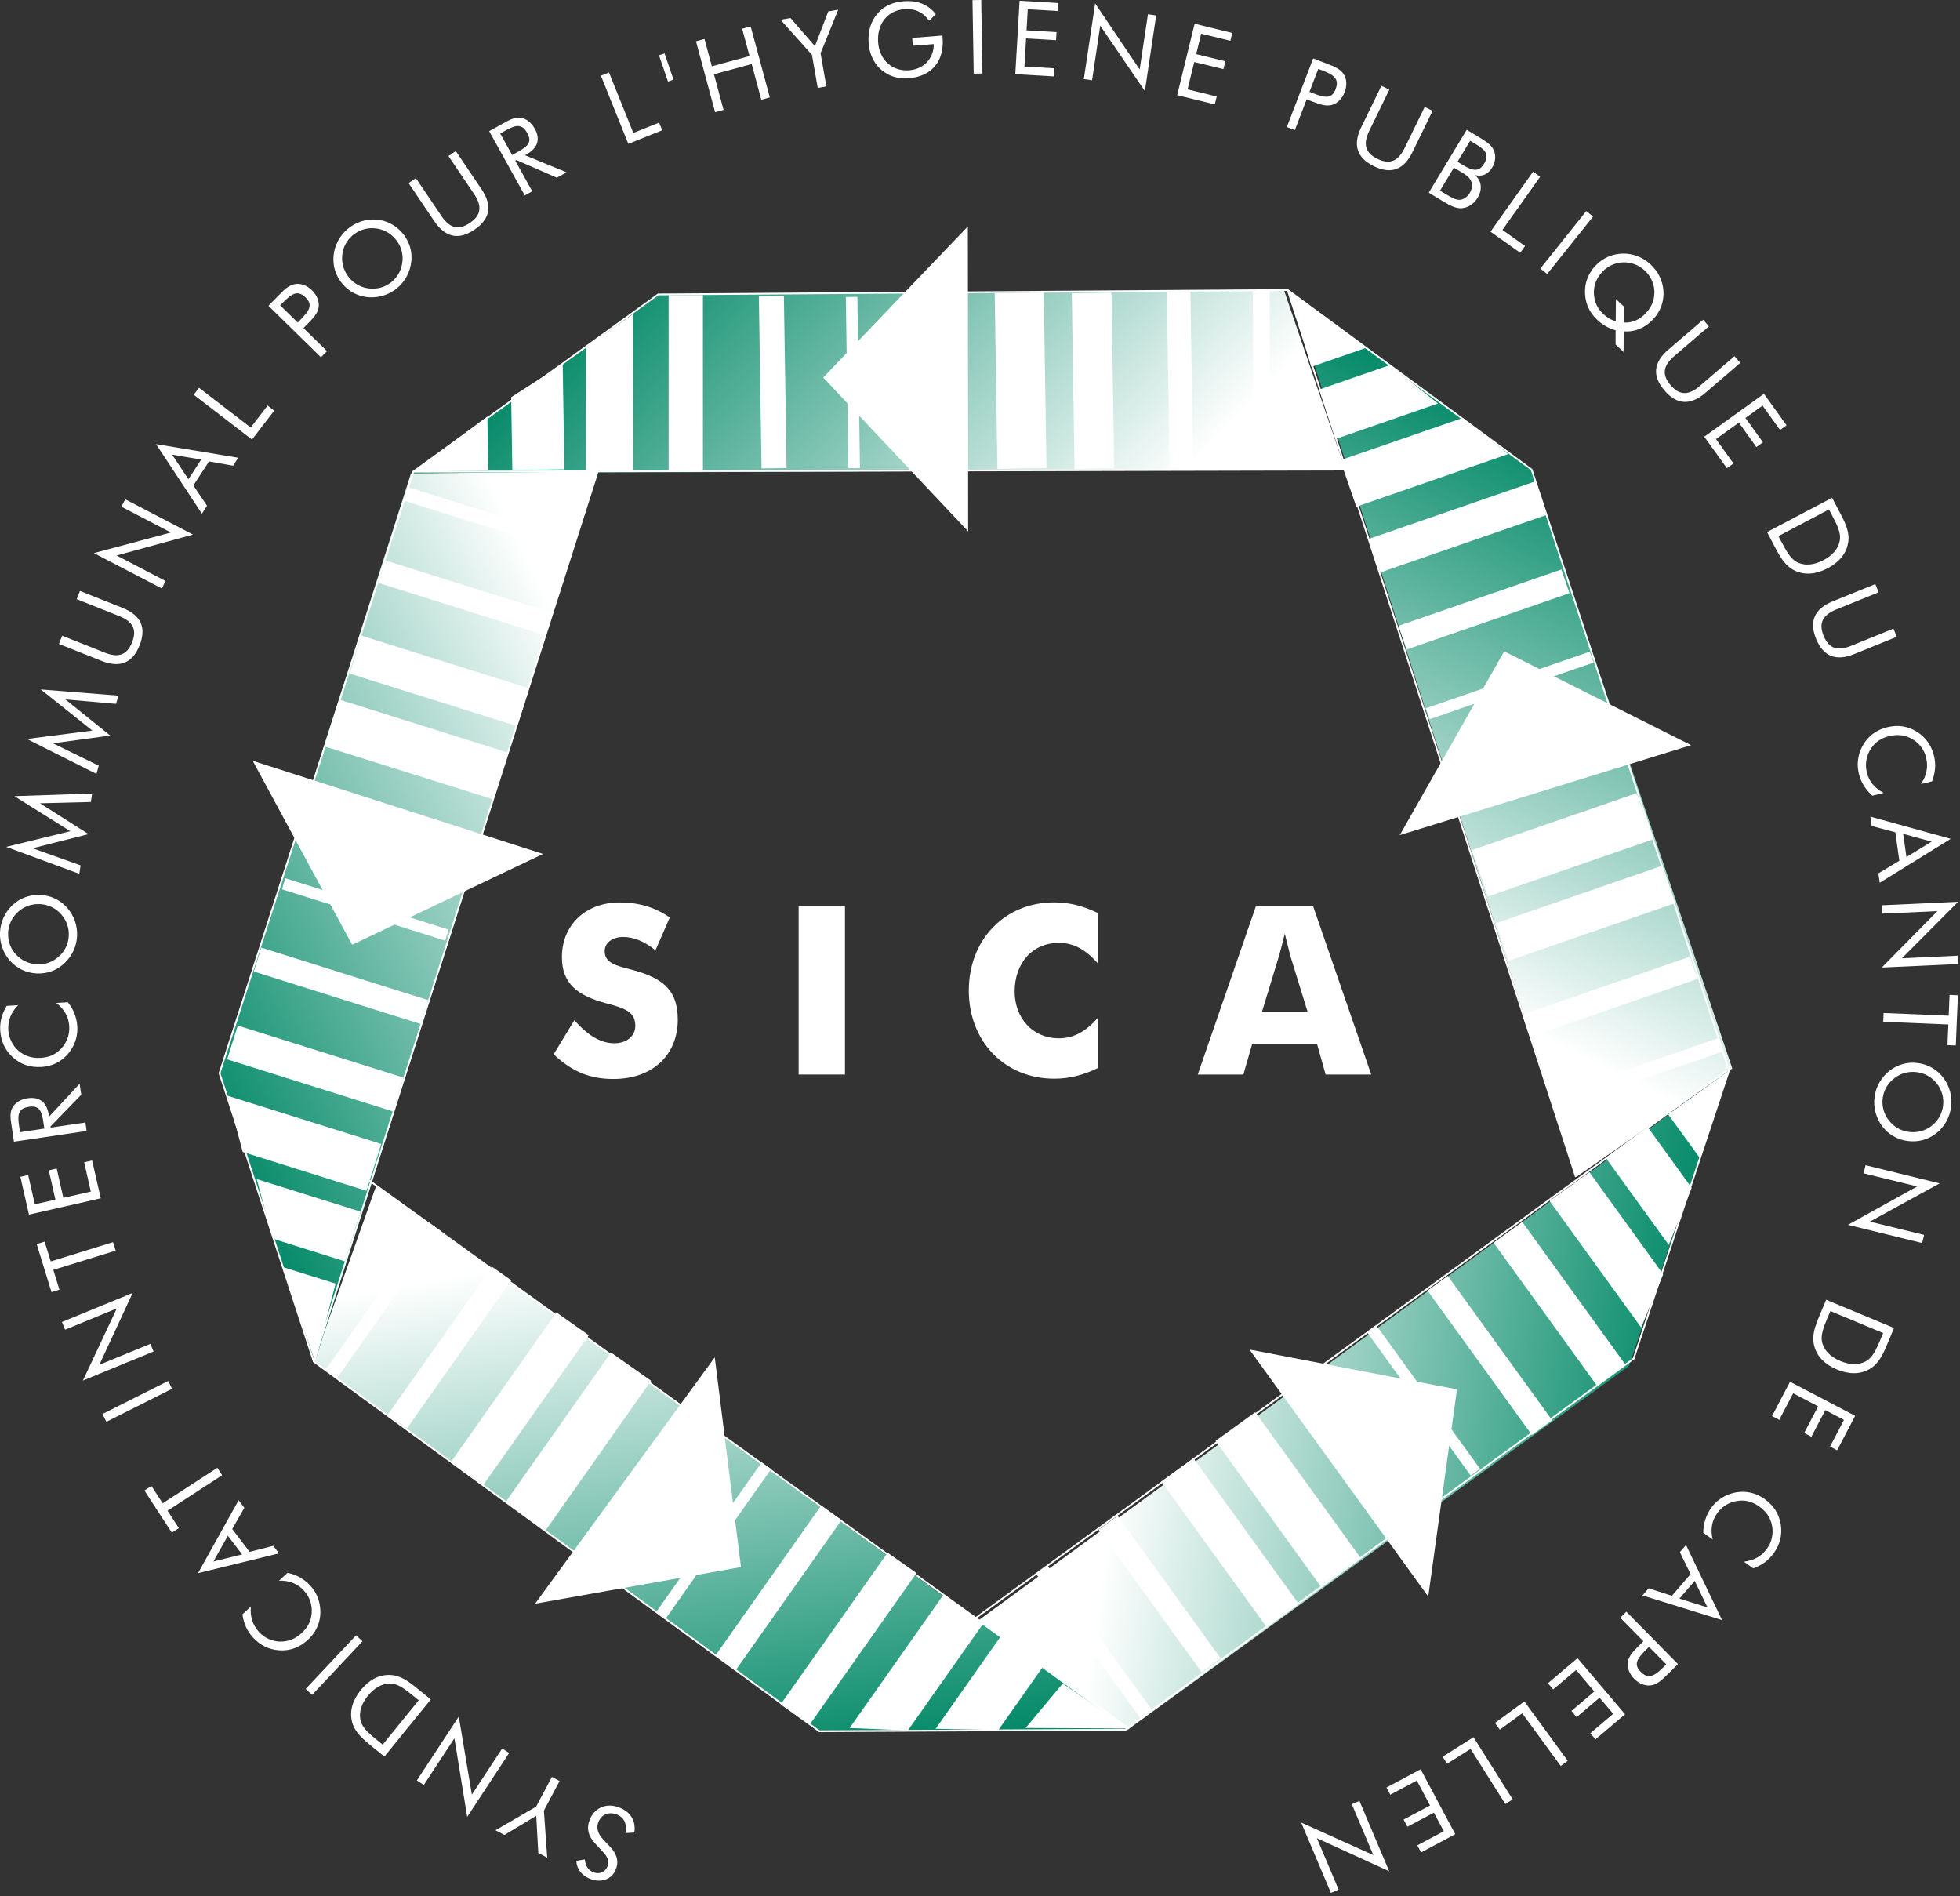 <?xml version="1.0" encoding="UTF-8"?>
<svg xmlns="http://www.w3.org/2000/svg" width="336" height="325" viewBox="0 0 336 325" fill="none">
  <rect x="0" y="0" width="336" height="325" fill="#333333" stroke="none"/>
  <g clip-path="url(#clip0_167_8398)">
    <path d="M220.11 49.73L113.2 50.39L70.45 81.14L230.61 80.46L220.11 49.73Z" fill="url(#paint0_linear_167_8398)"></path>
    <path d="M296.97 183.16L262.52 80.61L221.33 50.18L270.22 201.73L296.97 183.16Z" fill="url(#paint1_linear_167_8398)"></path>
    <path d="M193.17 296.59L279.24 234.15L296.4 183.47L166.94 278.32L193.17 296.59Z" fill="url(#paint2_linear_167_8398)"></path>
    <path d="M53.79 233.37L140.45 296.74L193.15 296.37L64.53 203.13L53.79 233.37Z" fill="url(#paint3_linear_167_8398)"></path>
    <path d="M70.45 81.14L37.64 183.96L53.98 233.43L102.45 80.82L70.45 81.14Z" fill="url(#paint4_linear_167_8398)"></path>
    <path d="M193.35 296.26L175.82 296.18L182.18 288.56L193.35 296.26Z" fill="white"></path>
    <path d="M168.62 278.19L155.63 296.61L145.65 296.18L161.74 273.34L168.62 278.19Z" fill="white"></path>
    <path d="M152.158 266.129L133.825 292.137L138.786 295.634L157.119 269.626L152.158 266.129Z" fill="white"></path>
    <path d="M140.755 258.073L122.664 283.738L126.171 286.209L144.262 260.545L140.755 258.073Z" fill="white"></path>
    <path d="M132.19 251.81L114.09 277.48L112.46 276.34L130.57 250.66L132.19 251.81Z" fill="white"></path>
    <path d="M178.96 285.45L171.14 296.54L160.39 296.32L171.67 280.31L178.96 285.45Z" fill="white"></path>
    <path d="M179.53 268.29L197.56 293.21L195.59 294.63L177.57 269.72L179.53 268.29Z" fill="white"></path>
    <path d="M191.603 259.822L188.329 262.188L205.991 286.624L209.265 284.257L191.603 259.822Z" fill="white"></path>
    <path d="M204.6 249.96L222.63 274.89L217.12 278.87L199.09 253.95L204.6 249.96Z" fill="white"></path>
    <path d="M215.183 242.049L208.368 246.978L226.367 271.861L233.181 266.932L215.183 242.049Z" fill="white"></path>
    <path d="M69.924 83.476L69.196 85.794L97.949 94.833L98.677 92.514L69.924 83.476Z" fill="white"></path>
    <path d="M66.055 96.048L64.845 99.902L93.561 108.924L94.772 105.069L66.055 96.048Z" fill="white"></path>
    <path d="M61.964 108.953L59.926 115.44L88.643 124.462L90.681 117.974L61.964 108.953Z" fill="white"></path>
    <path d="M58.268 119.947L55.749 127.971L84.467 136.987L86.986 128.963L58.268 119.947Z" fill="white"></path>
    <path d="M62.82 204.11L41.61 197.45L39.05 187.83L65.35 196.08L62.82 204.11Z" fill="white"></path>
    <path d="M40.759 175.783L38.939 181.574L67.35 190.5L69.17 184.709L40.759 175.783Z" fill="white"></path>
    <path d="M44.794 162.43L43.507 166.522L72.107 175.513L73.394 171.42L44.794 162.43Z" fill="white"></path>
    <path d="M48.924 150.539L48.33 152.428L76.32 161.226L76.914 159.337L48.924 150.539Z" fill="white"></path>
    <path d="M59.13 216.2L46.79 212.32L44 202.1L61.81 207.68L59.13 216.2Z" fill="white"></path>
    <path d="M54.03 233.44L48.45 217.17L57.53 220.01L54.03 233.44Z" fill="white"></path>
    <path d="M73.571 209.585L55.785 234.817L57.771 236.217L75.557 210.985L73.571 209.585Z" fill="white"></path>
    <path d="M84.349 217.126L66.488 242.463L69.79 244.791L87.651 219.453L84.349 217.126Z" fill="white"></path>
    <path d="M95.385 224.948L77.363 250.515L82.921 254.432L100.943 228.866L95.385 224.948Z" fill="white"></path>
    <path d="M111.61 236.66L93.52 262.33L86.65 257.49L104.74 231.82L111.61 236.66Z" fill="white"></path>
    <path d="M272.46 200.91L285.12 218.42L281.34 227.54L265.64 205.85L272.46 200.91Z" fill="white"></path>
    <path d="M260.96 209.45L256.042 213.008L273.759 237.502L278.677 233.944L260.96 209.45Z" fill="white"></path>
    <path d="M248.186 218.694L244.71 221.209L262.615 245.962L266.091 243.447L248.186 218.694Z" fill="white"></path>
    <path d="M236.013 227.266L234.408 228.426L252.121 252.923L253.726 251.762L236.013 227.266Z" fill="white"></path>
    <path d="M282.56 193.32L290 203.6L286.07 213.38L275.33 198.54L282.56 193.32Z" fill="white"></path>
    <path d="M296.42 183.48L291.43 198.53L285.99 191.03L296.42 183.48Z" fill="white"></path>
    <path d="M265.82 187.87L294.68 177.89L295.47 180.19L266.62 190.16L265.82 187.87Z" fill="white"></path>
    <path d="M289.716 163.968L260.956 173.911L262.276 177.729L291.036 167.787L289.716 163.968Z" fill="white"></path>
    <path d="M284.971 148.379L256.411 158.258L258.631 164.675L287.191 154.796L284.971 148.379Z" fill="white"></path>
    <path d="M280.573 135.942L252.306 145.719L255.055 153.667L283.322 143.89L280.573 135.942Z" fill="white"></path>
    <path d="M229.76 78.89L250.77 71.63L258.55 77.83L232.51 86.85L229.76 78.89Z" fill="white"></path>
    <path d="M263.145 82.523L234.632 92.385L236.616 98.121L265.129 88.259L263.145 82.523Z" fill="white"></path>
    <path d="M239.74 107.27L267.66 97.61L269.06 101.67L241.15 111.32L239.74 107.27Z" fill="white"></path>
    <path d="M244.44 121.4L272.54 111.69L273.19 113.56L245.1 123.27L244.44 121.4Z" fill="white"></path>
    <path d="M226.14 66.77L238.24 62.58L246.51 69.16L229.05 75.21L226.14 66.77Z" fill="white"></path>
    <path d="M220.93 49.78L234.21 59.61L224.78 62.88L220.93 49.78Z" fill="white"></path>
    <path d="M214.84 80.21L214.79 49.76L217.68 49.57V80.21H214.84Z" fill="white"></path>
    <path d="M200.49 80.18L200.03 50.07L204.07 50.02L204.54 80.11L200.49 80.18Z" fill="white"></path>
    <path d="M190.537 50.171L183.738 50.276L184.206 80.373L191.005 80.267L190.537 50.171Z" fill="white"></path>
    <path d="M178.928 50.141L170.519 50.272L170.987 80.368L179.396 80.237L178.928 50.141Z" fill="white"></path>
    <path d="M100.42 80.82V59.51L108.53 53.83V80.82H100.42Z" fill="white"></path>
    <path d="M120.5 50.59H114.62V80.82H120.5V50.59Z" fill="white"></path>
    <path d="M130.55 80.29L130.09 50.76L134.38 50.69L134.84 80.22L130.55 80.29Z" fill="white"></path>
    <path d="M146.976 50.879L144.996 50.909L145.441 80.246L147.421 80.216L146.976 50.879Z" fill="white"></path>
    <path d="M87.83 80.57L87.63 68.08L96.46 62.41L96.75 80.44L87.83 80.57Z" fill="white"></path>
    <path d="M70.84 80.85L83.55 71.38L83.71 80.65L70.84 80.85Z" fill="white"></path>
    <path d="M102.56 80.49L53.79 233.37L140.45 296.74L192.93 296.47L280.04 232.89L296.4 183.47L262.56 80.49L220.75 49.71L112.82 50.47L70.84 80.85L37.63 183.96L53.79 233.37" stroke="white" stroke-width="0.3" stroke-miterlimit="5"></path>
    <path d="M230.61 80.49L70.84 80.85" stroke="white" stroke-width="0.3" stroke-miterlimit="5"></path>
    <path d="M63.29 202.34L193.54 296.28" stroke="white" stroke-width="0.3" stroke-miterlimit="5"></path>
    <path d="M220.75 49.71L270.16 201.73" stroke="white" stroke-width="0.3" stroke-miterlimit="5"></path>
    <path d="M296 183.48L167.17 277.4" stroke="white" stroke-width="0.3" stroke-miterlimit="5"></path>
    <path d="M101.12 311.83C102.04 309.71 104.13 308.93 106.36 309.89C108.19 310.68 109.04 312.2 108.74 314.11L107.23 314.19C107.5 312.64 107.02 311.56 105.86 311.06C104.47 310.46 103.16 310.95 102.62 312.21C102.17 313.25 102.44 314.26 103.41 315.3L104.56 316.51C105.82 317.82 106.13 319.15 105.52 320.55C104.82 322.17 102.96 322.82 101.04 321.99C99.65 321.39 98.87 320.34 98.8 318.95L100.25 318.71C100.37 319.8 100.81 320.53 101.63 320.88C102.67 321.33 103.69 320.95 104.12 319.96C104.48 319.13 104.23 318.34 103.37 317.43L102.04 315.99C100.8 314.68 100.5 313.29 101.13 311.83H101.12Z" fill="white"></path>
    <path d="M93.24 310.37L93.81 318.41L92.28 317.6L91.93 311.23L86.47 314.52L84.94 313.71L91.91 309.66L94.61 304.57L95.93 305.27L93.23 310.36L93.24 310.37Z" fill="white"></path>
    <path d="M80.09 311.43L77.9 297.95L72.65 305.95L71.46 305.17L78.65 294.22L80.89 307.61L86.09 299.69L87.28 300.47L80.09 311.42V311.43Z" fill="white"></path>
    <path d="M65.9 301.08L64.02 299.56C62.19 298.07 60.78 296.92 60.33 295.04C59.91 293.27 60.43 291.42 61.86 289.67C63.28 287.92 64.97 287.04 66.8 287.09C68.65 287.14 69.97 288.14 71.56 289.43C71.7 289.54 71.85 289.66 71.98 289.77L73.85 291.29L65.9 301.08ZM71.04 290.83C69.37 289.47 68.2 288.54 66.82 288.56C65.49 288.57 64.19 289.28 63.06 290.67C61.94 292.05 61.52 293.44 61.78 294.76C62.03 296.1 63.17 297.07 64.86 298.44L65.6 299.04L71.78 291.43L71.04 290.83Z" fill="white"></path>
    <path d="M53.5 290.51L52.41 289.48L61.05 280.29L62.14 281.32L53.5 290.51Z" fill="white"></path>
    <path d="M44.42 279.76C45.32 280.73 46.64 281.34 47.99 281.37C49.39 281.4 50.62 280.92 51.71 279.91C52.57 279.12 53.1 278.24 53.32 277.26C53.69 275.55 53.25 273.87 52.09 272.62C51.01 271.45 49.59 270.87 47.83 270.93L49.3 269.58C50.81 269.89 52.15 270.65 53.19 271.77C54.1 272.76 54.67 273.98 54.85 275.3C55.16 277.51 54.44 279.54 52.79 281.06C51.35 282.39 49.75 282.97 47.91 282.87C46.13 282.76 44.62 282.04 43.37 280.67C42.35 279.57 41.78 278.27 41.56 276.7L43 275.37C42.85 277.16 43.32 278.55 44.43 279.76H44.42Z" fill="white"></path>
    <path d="M40.91 257.15L41.89 258.44L39.81 262.08L42.79 265.99L46.85 264.96L47.83 266.25L33.95 269.64L40.9 257.15H40.91ZM41.5 266.43L39.06 263.23L36.59 267.64L41.5 266.43Z" fill="white"></path>
    <path d="M28.72 258.94L30.66 261.93L29.46 262.71L24.76 255.48L25.96 254.7L27.89 257.67L37.26 251.58L38.09 252.85L28.72 258.94Z" fill="white"></path>
    <path d="M18.24 243.7L17.57 242.36L28.83 236.7L29.5 238.04L18.24 243.7Z" fill="white"></path>
    <path d="M14.21 236.63L20.02 224.27L11.16 227.91L10.62 226.59L22.74 221.61L17.03 233.93L25.79 230.33L26.33 231.65L14.21 236.63Z" fill="white"></path>
    <path d="M9.14 217.66L10.19 221.06L8.83 221.48L6.29 213.24L7.65 212.82L8.7 216.21L19.38 212.91L19.83 214.36L9.15 217.66H9.14Z" fill="white"></path>
    <path d="M4.97 208.19L3.49 201.71L4.83 201.4L5.97 206.42L9.5 205.62L8.36 200.6L9.72 200.29L10.86 205.31L15.57 204.24L14.43 199.22L15.79 198.91L17.27 205.39L4.97 208.19Z" fill="white"></path>
    <path d="M2.39 195.7L2.01 193.15C1.99 193.01 1.97 192.89 1.95 192.77C1.77 191.58 1.68 190.67 2.15 189.82C2.6 189.02 3.53 188.42 4.75 188.24C6.79 187.94 8.04 188.95 8.37 191.14C8.38 191.23 8.4 191.31 8.41 191.4L13.65 185.76L13.93 187.64L8.66 193.07L8.69 193.28L14.64 192.4L14.85 193.85L2.38 195.69L2.39 195.7ZM7.6 193.45L7.43 192.32C7.14 190.37 6.72 189.45 4.99 189.7C3.18 189.97 2.97 190.96 3.26 192.93L3.43 194.06L7.6 193.44V193.45Z" fill="white"></path>
    <path d="M1.43 176.6C1.51 177.92 2.15 179.22 3.17 180.1C4.23 181.01 5.49 181.41 6.97 181.32C8.13 181.25 9.1 180.91 9.89 180.28C11.26 179.19 11.97 177.61 11.87 175.91C11.78 174.33 11.04 172.97 9.64 171.91L11.63 171.79C12.6 172.99 13.16 174.42 13.25 175.95C13.33 177.29 13 178.6 12.31 179.73C11.15 181.63 9.31 182.75 7.08 182.88C5.13 182.99 3.52 182.44 2.16 181.19C0.85 179.98 0.15 178.47 0.04 176.62C-0.05 175.12 0.33 173.76 1.15 172.41L3.1 172.29C1.85 173.58 1.33 174.95 1.43 176.59V176.6Z" fill="white"></path>
    <path d="M11.5 155.58C12.69 156.92 13.3 158.68 13.21 160.44C13.13 162.22 12.34 163.89 11.05 165.1C9.74 166.33 8.09 166.94 6.29 166.85C4.49 166.77 2.89 166 1.7 164.66C0.53 163.33 -0.08 161.59 -9.80212e-05 159.82C0.08 158.04 0.85 156.35 2.14 155.14C3.45 153.91 5.12 153.32 6.91 153.4C8.71 153.48 10.31 154.25 11.49 155.57L11.5 155.58ZM10.44 156.66C9.5 155.63 8.26 155.04 6.85 154.97C5.44 154.9 4.11 155.37 3.08 156.31C2.05 157.25 1.46 158.49 1.39 159.88C1.33 161.27 1.79 162.58 2.73 163.6C3.69 164.63 4.95 165.22 6.36 165.29C7.77 165.36 9.04 164.89 10.09 163.95C11.14 162.99 11.73 161.77 11.79 160.38C11.85 159.01 11.39 157.71 10.43 156.66H10.44Z" fill="white"></path>
    <path d="M5.61 145.4L13.82 148.33L13.59 149.77L1.06 145.16L12.05 142.47L2.46 136.46L15.8 136.02L15.57 137.46L6.85 137.68L15.18 142.97L5.61 145.39V145.4Z" fill="white"></path>
    <path d="M9.1 127.41L16.93 131.24L16.54 132.65L4.61 126.66L15.83 125.22L6.98 118.17L20.29 119.23L19.9 120.64L11.21 119.88L18.89 126.07L9.11 127.4L9.1 127.41Z" fill="white"></path>
    <path d="M10.66 108.96L17.95 111.86C20.29 112.79 21.77 112.28 22.64 110.1C23.51 107.92 22.79 106.53 20.44 105.6L13.15 102.7L13.71 101.29L21 104.19C24.16 105.45 25.14 107.56 23.93 110.61C22.72 113.66 20.55 114.52 17.39 113.27L10.1 110.37L10.66 108.96Z" fill="white"></path>
    <path d="M16.11 94.8L29.3 91.27L20.81 86.85L21.47 85.58L33.09 91.63L19.99 95.21L28.39 99.59L27.73 100.86L16.11 94.81V94.8Z" fill="white"></path>
    <path d="M40.84 78.46L39.96 79.82L35.83 79.09L33.15 83.21L35.49 86.69L34.61 88.05L26.75 76.12L40.85 78.46H40.84ZM32.3 82.14L34.49 78.77L29.51 77.93L32.3 82.14Z" fill="white"></path>
    <path d="M33.21 67.66L34.12 66.47L42.98 73.28L45.88 69.51L47.01 70.38L43.2 75.34L33.21 67.66Z" fill="white"></path>
    <path d="M56.04 60.2L55.02 61.24L46.02 52.41L47.58 50.82C47.68 50.72 47.78 50.62 47.88 50.52C48.78 49.6 49.53 48.88 50.56 48.7C51.52 48.53 52.61 48.9 53.49 49.77C54.37 50.63 54.77 51.71 54.62 52.68C54.46 53.7 53.76 54.46 52.85 55.39C52.75 55.49 52.65 55.59 52.55 55.69L52.02 56.23L56.06 60.19L56.04 60.2ZM51.56 54.75C53.08 53.2 53.64 52.22 52.4 51C51.09 49.72 50.09 50.24 48.56 51.8L48.03 52.34L51.04 55.29L51.57 54.75H51.56Z" fill="white"></path>
    <path d="M70.51 44.8C70.33 46.59 69.46 48.23 68.11 49.36C66.75 50.51 64.99 51.07 63.22 50.95C61.43 50.82 59.86 50.03 58.7 48.65C57.54 47.28 57.01 45.58 57.19 43.79C57.36 42.03 58.23 40.4 59.59 39.25C60.95 38.1 62.71 37.51 64.48 37.64C66.27 37.77 67.84 38.59 69 39.96C70.16 41.33 70.69 43.03 70.52 44.79L70.51 44.8ZM69 44.76C69.12 43.37 68.7 42.06 67.79 40.98C66.88 39.9 65.64 39.25 64.24 39.13C62.85 39.01 61.54 39.43 60.47 40.32C59.41 41.22 58.76 42.45 58.66 43.83C58.55 45.23 58.98 46.56 59.89 47.64C60.8 48.72 62.01 49.33 63.41 49.46C64.83 49.58 66.12 49.18 67.19 48.28C68.24 47.39 68.87 46.17 68.99 44.76H69Z" fill="white"></path>
    <path d="M71.29 30.53L75.68 37.03C77.09 39.12 78.6 39.53 80.55 38.21C82.49 36.9 82.68 35.34 81.27 33.25L76.88 26.75L78.14 25.9L82.53 32.41C84.44 35.23 84.05 37.53 81.33 39.37C78.61 41.21 76.33 40.7 74.43 37.88L70.04 31.38L71.3 30.53H71.29Z" fill="white"></path>
    <path d="M83.86 22.48L86.11 21.23C86.23 21.16 86.34 21.1 86.45 21.04C87.5 20.46 88.32 20.05 89.29 20.19C90.2 20.33 91.08 20.99 91.68 22.07C92.68 23.87 92.18 25.4 90.23 26.48C90.15 26.52 90.08 26.57 90 26.61L97.13 29.54L95.46 30.46L88.52 27.43L88.33 27.53L91.24 32.79L89.96 33.5L83.85 22.47L83.86 22.48ZM87.8 26.57L88.8 26.01C90.53 25.05 91.24 24.34 90.39 22.81C89.5 21.21 88.5 21.36 86.75 22.32L85.75 22.88L87.79 26.57H87.8Z" fill="white"></path>
    <path d="M103.01 12.98L104.4 12.42L108.57 22.79L112.99 21.01L113.52 22.33L107.71 24.66L103.01 12.96V12.98Z" fill="white"></path>
    <path d="M115.46 13.65L114.51 13.98L112.97 9.48L113.92 9.15L115.46 13.65Z" fill="white"></path>
    <path d="M119.32 7.07L120.77 6.68L122.03 11.36L128.49 9.61L127.23 4.93L128.69 4.54L131.97 16.7L130.51 17.09L128.86 10.98L122.39 12.73L124.04 18.84L122.59 19.23L119.31 7.07H119.32Z" fill="white"></path>
    <path d="M139.19 9.39L133.81 3.39L135.51 3.09L139.7 7.91L141.99 1.96L143.69 1.66L140.67 9.13L141.66 14.81L140.18 15.07L139.19 9.39Z" fill="white"></path>
    <path d="M161.56 6.1C161.57 6.24 161.58 6.38 161.59 6.52C161.9 10.53 159.65 13.11 155.81 13.41C154.56 13.51 153.47 13.31 152.59 12.92C150.45 11.96 149.11 9.97 148.91 7.42C148.75 5.33 149.28 3.59 150.54 2.2C151.6 1.02 153.07 0.36 154.88 0.22C157.27 0.03 159.11 0.76 160.43 2.44L159.26 3.54C158.23 2.08 156.81 1.43 155.04 1.57C152.12 1.8 150.29 4.12 150.54 7.3C150.77 10.31 153 12.27 155.86 12.05C158.36 11.85 160.09 10.04 160.07 7.56L156.48 7.84L156.38 6.5L161.57 6.09L161.56 6.1Z" fill="white"></path>
    <path d="M166.71 0.02L168.21 0L168.42 12.6L166.92 12.62L166.71 0.02Z" fill="white"></path>
    <path d="M174.78 0.13L181.41 0.52L181.33 1.89L176.19 1.59L175.98 5.2L181.12 5.5L181.04 6.89L175.9 6.59L175.62 11.41L180.76 11.71L180.68 13.1L174.05 12.71L174.79 0.13H174.78Z" fill="white"></path>
    <path d="M187.74 0.59L195.37 11.91L196.79 2.44L198.2 2.65L196.26 15.61L188.61 4.39L187.21 13.76L185.8 13.55L187.74 0.59Z" fill="white"></path>
    <path d="M204.8 4.07L211.25 5.65L210.92 6.99L205.92 5.77L205.06 9.28L210.06 10.5L209.73 11.85L204.73 10.63L203.58 15.32L208.58 16.54L208.25 17.89L201.8 16.31L204.79 4.07H204.8Z" fill="white"></path>
    <path d="M221.97 22.3L220.6 21.78L225.12 10.01L227.19 10.81C227.32 10.86 227.45 10.91 227.59 10.96C228.79 11.42 229.75 11.83 230.33 12.69C230.87 13.5 230.96 14.65 230.51 15.8C230.07 16.95 229.23 17.75 228.29 17.99C227.29 18.25 226.32 17.91 225.1 17.45C224.97 17.4 224.84 17.35 224.71 17.3L224 17.03L221.97 22.31V22.3ZM225.19 16.02C227.21 16.8 228.34 16.93 228.96 15.29C229.62 13.58 228.74 12.86 226.7 12.08L225.99 11.81L224.48 15.74L225.19 16.01V16.02Z" fill="white"></path>
    <path d="M238.17 15.37L234.73 22.43C233.63 24.7 234.03 26.21 236.14 27.23C238.25 28.26 239.68 27.64 240.79 25.38L244.23 18.33L245.59 18.99L242.15 26.05C240.66 29.11 238.48 29.93 235.53 28.49C232.58 27.05 231.88 24.83 233.37 21.77L236.81 14.71L238.17 15.37Z" fill="white"></path>
    <path d="M251.45 22.25L253.7 23.61C254.88 24.32 255.71 24.89 256.09 25.79C256.47 26.7 256.38 27.77 255.79 28.74C255.1 29.89 254.05 30.33 252.84 30.01C253.99 30.97 254.18 32.47 253.3 33.91C252.76 34.8 251.92 35.41 251.05 35.62C249.8 35.92 248.72 35.32 247.18 34.39L244.93 33.03L251.44 22.24L251.45 22.25ZM246.86 32.68L247.86 33.28C248.89 33.9 249.61 34.3 250.28 34.25C250.91 34.2 251.54 33.77 251.95 33.09C252.42 32.31 252.48 31.53 252.09 30.85C251.8 30.31 251.28 29.97 250.62 29.57C250.5 29.5 250.38 29.42 250.24 29.34L249.24 28.74L246.86 32.68ZM249.85 27.73L250.85 28.33C252.59 29.38 253.6 29.41 254.39 28.1C255.33 26.55 254.73 25.75 253.03 24.73L252.03 24.13L249.85 27.74V27.73Z" fill="white"></path>
    <path d="M262.81 29.43L264.03 30.3L257.56 39.41L261.44 42.17L260.61 43.33L255.51 39.71L262.81 29.43Z" fill="white"></path>
    <path d="M271.93 36.18L273.1 37.12L265.23 46.97L264.06 46.03L271.93 36.18Z" fill="white"></path>
    <path d="M276.96 59.06V56.6C275.84 56.34 274.79 55.73 273.77 54.78C272.73 53.8 272.07 52.6 271.83 51.26C271.44 49.1 272.03 47.11 273.53 45.52C274.74 44.24 276.39 43.51 278.17 43.47C279.97 43.44 281.65 44.1 282.96 45.33C284.27 46.56 285.02 48.09 285.16 49.79C285.3 51.62 284.67 53.37 283.35 54.77C281.97 56.23 280.23 56.95 278.35 56.79L278.32 60.32L276.97 59.05L276.96 59.06ZM278.34 55.28C279.69 55.39 281.06 54.84 282.12 53.7C282.83 52.94 283.31 52.08 283.49 51.21C283.87 49.41 283.32 47.66 281.96 46.38C280.96 45.44 279.64 44.93 278.27 44.97C276.9 45.01 275.62 45.6 274.68 46.6C273.46 47.9 273.01 49.43 273.34 51.17C273.53 52.15 274.03 53.06 274.82 53.79C275.5 54.43 276.2 54.85 276.98 55.05L277.01 51.26L278.36 52.53L278.34 55.28Z" fill="white"></path>
    <path d="M292.95 55.94L287 61.05C285.09 62.69 284.86 64.24 286.39 66.02C287.92 67.8 289.48 67.8 291.39 66.16L297.34 61.05L298.33 62.2L292.38 67.31C289.8 69.53 287.47 69.41 285.34 66.93C283.2 64.44 283.44 62.12 286.02 59.91L291.97 54.8L292.96 55.95L292.95 55.94Z" fill="white"></path>
    <path d="M302.39 67.5L306.27 72.9L305.15 73.7L302.15 69.52L299.22 71.63L302.22 75.81L301.09 76.62L298.09 72.44L294.17 75.26L297.17 79.44L296.04 80.25L292.16 74.85L302.39 67.5Z" fill="white"></path>
    <path d="M314.07 85.32L315.2 87.46C316.3 89.55 317.15 91.16 316.82 93.06C316.51 94.86 315.31 96.35 313.31 97.4C311.31 98.45 309.42 98.6 307.76 97.84C306.08 97.07 305.26 95.63 304.3 93.82C304.22 93.66 304.13 93.49 304.05 93.34L302.92 91.2L314.07 85.32ZM305.32 92.73C306.32 94.63 307.04 95.95 308.31 96.47C309.54 96.98 311.02 96.84 312.59 96.01C314.17 95.18 315.09 94.07 315.37 92.75C315.66 91.42 315 90.08 313.98 88.16L313.54 87.32L304.87 91.89L305.31 92.73H305.32Z" fill="white"></path>
    <path d="M322.05 101.52L314.78 104.47C312.45 105.42 311.74 106.81 312.62 108.98C313.5 111.15 314.98 111.65 317.32 110.7L324.59 107.75L325.16 109.15L317.89 112.1C314.74 113.38 312.57 112.53 311.33 109.5C310.1 106.46 311.06 104.34 314.21 103.06L321.48 100.11L322.05 101.51V101.52Z" fill="white"></path>
    <path d="M330.19 129.84C329.88 128.55 329.02 127.38 327.86 126.7C326.66 125.99 325.34 125.82 323.9 126.16C322.77 126.43 321.87 126.94 321.2 127.7C320.05 129.01 319.62 130.69 320.02 132.36C320.39 133.9 321.35 135.11 322.92 135.91L320.98 136.38C319.81 135.37 319.01 134.06 318.65 132.57C318.34 131.27 318.43 129.92 318.91 128.68C319.72 126.6 321.33 125.18 323.51 124.65C325.41 124.19 327.09 124.46 328.65 125.45C330.15 126.41 331.11 127.78 331.55 129.58C331.9 131.04 331.77 132.45 331.2 133.93L329.3 134.39C330.3 132.9 330.57 131.45 330.19 129.86V129.84Z" fill="white"></path>
    <path d="M322.24 151.31L322.01 149.7L325.6 147.53L324.91 142.66L320.86 141.58L320.63 139.97L334.41 143.78L322.25 151.3L322.24 151.31ZM326.25 142.92L326.82 146.9L331.13 144.26L326.26 142.92H326.25Z" fill="white"></path>
    <path d="M335.67 154.58L326.04 164.25L335.6 163.81L335.67 165.24L322.59 165.84L332.12 156.17L322.66 156.6L322.59 155.17L335.67 154.57V154.58Z" fill="white"></path>
    <path d="M334.06 174.09L334.21 170.53L335.64 170.59L335.28 179.2L333.85 179.14L334 175.6L322.84 175.14L322.9 173.63L334.06 174.09Z" fill="white"></path>
    <path d="M322.65 193.02C321.58 191.58 321.12 189.78 321.35 188.03C321.58 186.26 322.5 184.66 323.89 183.56C325.3 182.45 327 181.97 328.78 182.21C330.56 182.44 332.1 183.34 333.18 184.78C334.24 186.2 334.7 187.98 334.47 189.75C334.24 191.52 333.33 193.14 331.94 194.24C330.53 195.35 328.82 195.81 327.03 195.57C325.25 195.34 323.71 194.44 322.65 193.02ZM323.8 192.03C324.65 193.14 325.84 193.83 327.24 194.01C328.64 194.19 330 193.84 331.11 192.99C332.22 192.14 332.91 190.95 333.09 189.57C333.27 188.19 332.91 186.84 332.06 185.75C331.19 184.64 329.98 183.95 328.58 183.77C327.18 183.59 325.87 183.95 324.75 184.8C323.62 185.67 322.94 186.84 322.75 188.22C322.57 189.58 322.93 190.91 323.8 192.04V192.03Z" fill="white"></path>
    <path d="M332.52 202.83L320.55 209.39L329.85 211.67L329.51 213.06L316.79 209.94L328.66 203.36L319.47 201.11L319.81 199.72L332.53 202.84L332.52 202.83Z" fill="white"></path>
    <path d="M324.69 227.62L323.76 229.85C322.85 232.03 322.15 233.71 320.47 234.67C318.89 235.58 316.97 235.6 314.89 234.73C312.81 233.86 311.49 232.49 311.02 230.73C310.54 228.94 311.13 227.39 311.91 225.51C311.98 225.35 312.05 225.17 312.12 225.01L313.05 222.78L324.69 227.62ZM313.4 225.6C312.57 227.59 312.01 228.98 312.42 230.29C312.81 231.56 313.86 232.61 315.51 233.29C317.15 233.97 318.6 233.98 319.8 233.36C321.01 232.74 321.62 231.37 322.46 229.37L322.83 228.49L313.78 224.72L313.41 225.6H313.4Z" fill="white"></path>
    <path d="M318.02 242.69L314.94 248.58L313.72 247.94L316.11 243.38L312.91 241.7L310.52 246.26L309.29 245.61L311.68 241.05L307.4 238.81L305.01 243.37L303.78 242.72L306.86 236.83L318.03 242.68L318.02 242.69Z" fill="white"></path>
    <path d="M302.95 265.39C303.72 264.31 304.04 262.89 303.79 261.57C303.54 260.2 302.81 259.09 301.6 258.23C300.65 257.55 299.68 257.21 298.67 257.2C296.92 257.19 295.37 257.97 294.38 259.36C293.46 260.65 293.18 262.17 293.61 263.88L291.99 262.72C291.99 261.18 292.45 259.71 293.34 258.46C294.12 257.37 295.2 256.56 296.45 256.11C298.55 255.35 300.68 255.64 302.51 256.94C304.1 258.08 305 259.52 305.28 261.34C305.54 263.11 305.14 264.73 304.06 266.23C303.19 267.45 302.04 268.28 300.55 268.82L298.96 267.68C300.74 267.46 302.01 266.71 302.96 265.38L302.95 265.39Z" fill="white"></path>
    <path d="M281.56 273.47L282.62 272.24L286.61 273.52L289.82 269.8L287.97 266.04L289.03 264.81L295.21 277.69L281.56 273.46V273.47ZM290.52 270.97L287.89 274.01L292.71 275.52L290.52 270.97Z" fill="white"></path>
    <path d="M277.76 277.28L278.8 276.25L287.65 285.23L286.07 286.79C285.97 286.89 285.87 286.99 285.77 287.09C284.85 287.99 284.09 288.7 283.06 288.87C282.1 289.02 281.02 288.63 280.15 287.75C279.28 286.87 278.9 285.78 279.07 284.83C279.25 283.81 279.96 283.07 280.89 282.15C280.99 282.05 281.09 281.95 281.19 281.85L281.73 281.32L277.76 277.29V277.28ZM282.15 282.81C280.61 284.33 280.03 285.3 281.25 286.54C282.54 287.85 283.55 287.34 285.11 285.81L285.65 285.28L282.69 282.28L282.15 282.81Z" fill="white"></path>
    <path d="M278.58 293.83L273.51 298.13L272.62 297.08L276.55 293.75L274.21 290.99L270.28 294.32L269.38 293.26L273.31 289.93L270.19 286.24L266.26 289.57L265.36 288.51L270.43 284.21L278.58 293.83Z" fill="white"></path>
    <path d="M268.76 301.81L267.55 302.69L260.95 293.66L257.11 296.47L256.27 295.32L261.32 291.63L268.76 301.81Z" fill="white"></path>
    <path d="M259.33 308.42L258.06 309.22L252.1 299.77L248.07 302.31L247.31 301.1L252.6 297.76L259.32 308.42H259.33Z" fill="white"></path>
    <path d="M249.48 314.38L243.62 317.51L242.97 316.3L247.51 313.88L245.81 310.69L241.27 313.11L240.61 311.88L245.15 309.46L242.88 305.2L238.34 307.62L237.68 306.39L243.54 303.26L249.47 314.38H249.48Z" fill="white"></path>
    <path d="M238.16 320.75L225.75 315.07L229.48 323.89L228.16 324.45L223.06 312.39L235.43 317.97L231.74 309.25L233.05 308.69L238.15 320.75H238.16Z" fill="white"></path>
    <path d="M105.32 178.82C107.5 178.82 108.91 177.53 108.91 175.84C108.91 173.54 107.34 172.86 104.07 172.01C98.87 170.64 96.33 168.54 96.33 164.03C96.33 158.67 100.24 154.68 106.28 154.68C109.5 154.68 112.32 155.53 114.82 157.26L112.36 162.9C110.55 161.37 108.61 160.6 106.84 160.6C104.91 160.6 103.66 161.65 103.66 163.02C103.66 165.08 105.63 165.52 108.25 166.2C113.37 167.57 116.19 169.46 116.19 174.78C116.19 180.78 111.92 184.94 105.15 184.94C101.08 184.94 98.02 183.65 94.91 180.71L98.46 174.87C100.76 177.49 103.01 178.82 105.31 178.82H105.32Z" fill="white"></path>
    <path d="M136.91 155.37H144.85V184.18H136.91V155.37Z" fill="white"></path>
    <path d="M188.17 165.08C186.07 162.74 184.06 161.61 181.52 161.61C176.97 161.61 173.94 165.08 173.94 169.95C173.94 174.38 176.92 177.97 181.52 177.97C184.06 177.97 186.07 176.84 188.17 174.5V183.08C185.67 184.29 183.29 184.89 180.71 184.89C172.21 184.89 166.08 178.48 166.08 169.78C166.08 161.08 172.21 154.67 180.71 154.67C183.29 154.67 185.67 155.27 188.17 156.48V165.06V165.08Z" fill="white"></path>
    <path d="M215.29 155.37H225.12L235.07 184.18H227.25L225.8 179.02H214.64L213.15 184.18H205.33L215.28 155.37H215.29ZM224.16 173.42L221.22 163.91C221.1 163.47 220.78 162.18 220.25 160.04C219.73 162.18 219.36 163.47 219.24 163.91L216.34 173.42H224.16Z" fill="white"></path>
    <path d="M91.73 274.88L122.53 232.65L127.03 268.6" fill="white"></path>
    <path d="M244.84 273.65L214.19 231.31L249.77 238.14" fill="white"></path>
    <path d="M43.32 130.4L93.09 146.37L60.37 161.94L43.32 130.4Z" fill="white"></path>
    <path d="M165.92 38.81L165.97 91.08L141.12 64.71" fill="white"></path>
    <path d="M289.9 127.72L239.96 143.14L257.86 111.64" fill="white"></path>
  </g>
  <defs>
    <linearGradient id="paint0_linear_167_8398" x1="115.622" y1="34.328" x2="198.509" y2="114.051" gradientUnits="userSpaceOnUse">
      <stop stop-color="#008866"></stop>
      <stop offset="0.83" stop-color="white"></stop>
    </linearGradient>
    <linearGradient id="paint1_linear_167_8398" x1="278.628" y1="79.773" x2="228.293" y2="181.762" gradientUnits="userSpaceOnUse">
      <stop stop-color="#008866"></stop>
      <stop offset="0.83" stop-color="white"></stop>
    </linearGradient>
    <linearGradient id="paint2_linear_167_8398" x1="286.725" y1="248.268" x2="175.068" y2="231.626" gradientUnits="userSpaceOnUse">
      <stop stop-color="#008866"></stop>
      <stop offset="0.83" stop-color="white"></stop>
    </linearGradient>
    <linearGradient id="paint3_linear_167_8398" x1="130.57" y1="305.406" x2="111.125" y2="193.179" gradientUnits="userSpaceOnUse">
      <stop stop-color="#008866"></stop>
      <stop offset="0.83" stop-color="white"></stop>
    </linearGradient>
    <linearGradient id="paint4_linear_167_8398" x1="24.931" y1="174.301" x2="126.233" y2="124.071" gradientUnits="userSpaceOnUse">
      <stop stop-color="#008866"></stop>
      <stop offset="0.83" stop-color="white"></stop>
    </linearGradient>
    <clipPath id="clip0_167_8398">
      <rect width="335.67" height="324.44" fill="white"></rect>
    </clipPath>
  </defs>
</svg>

